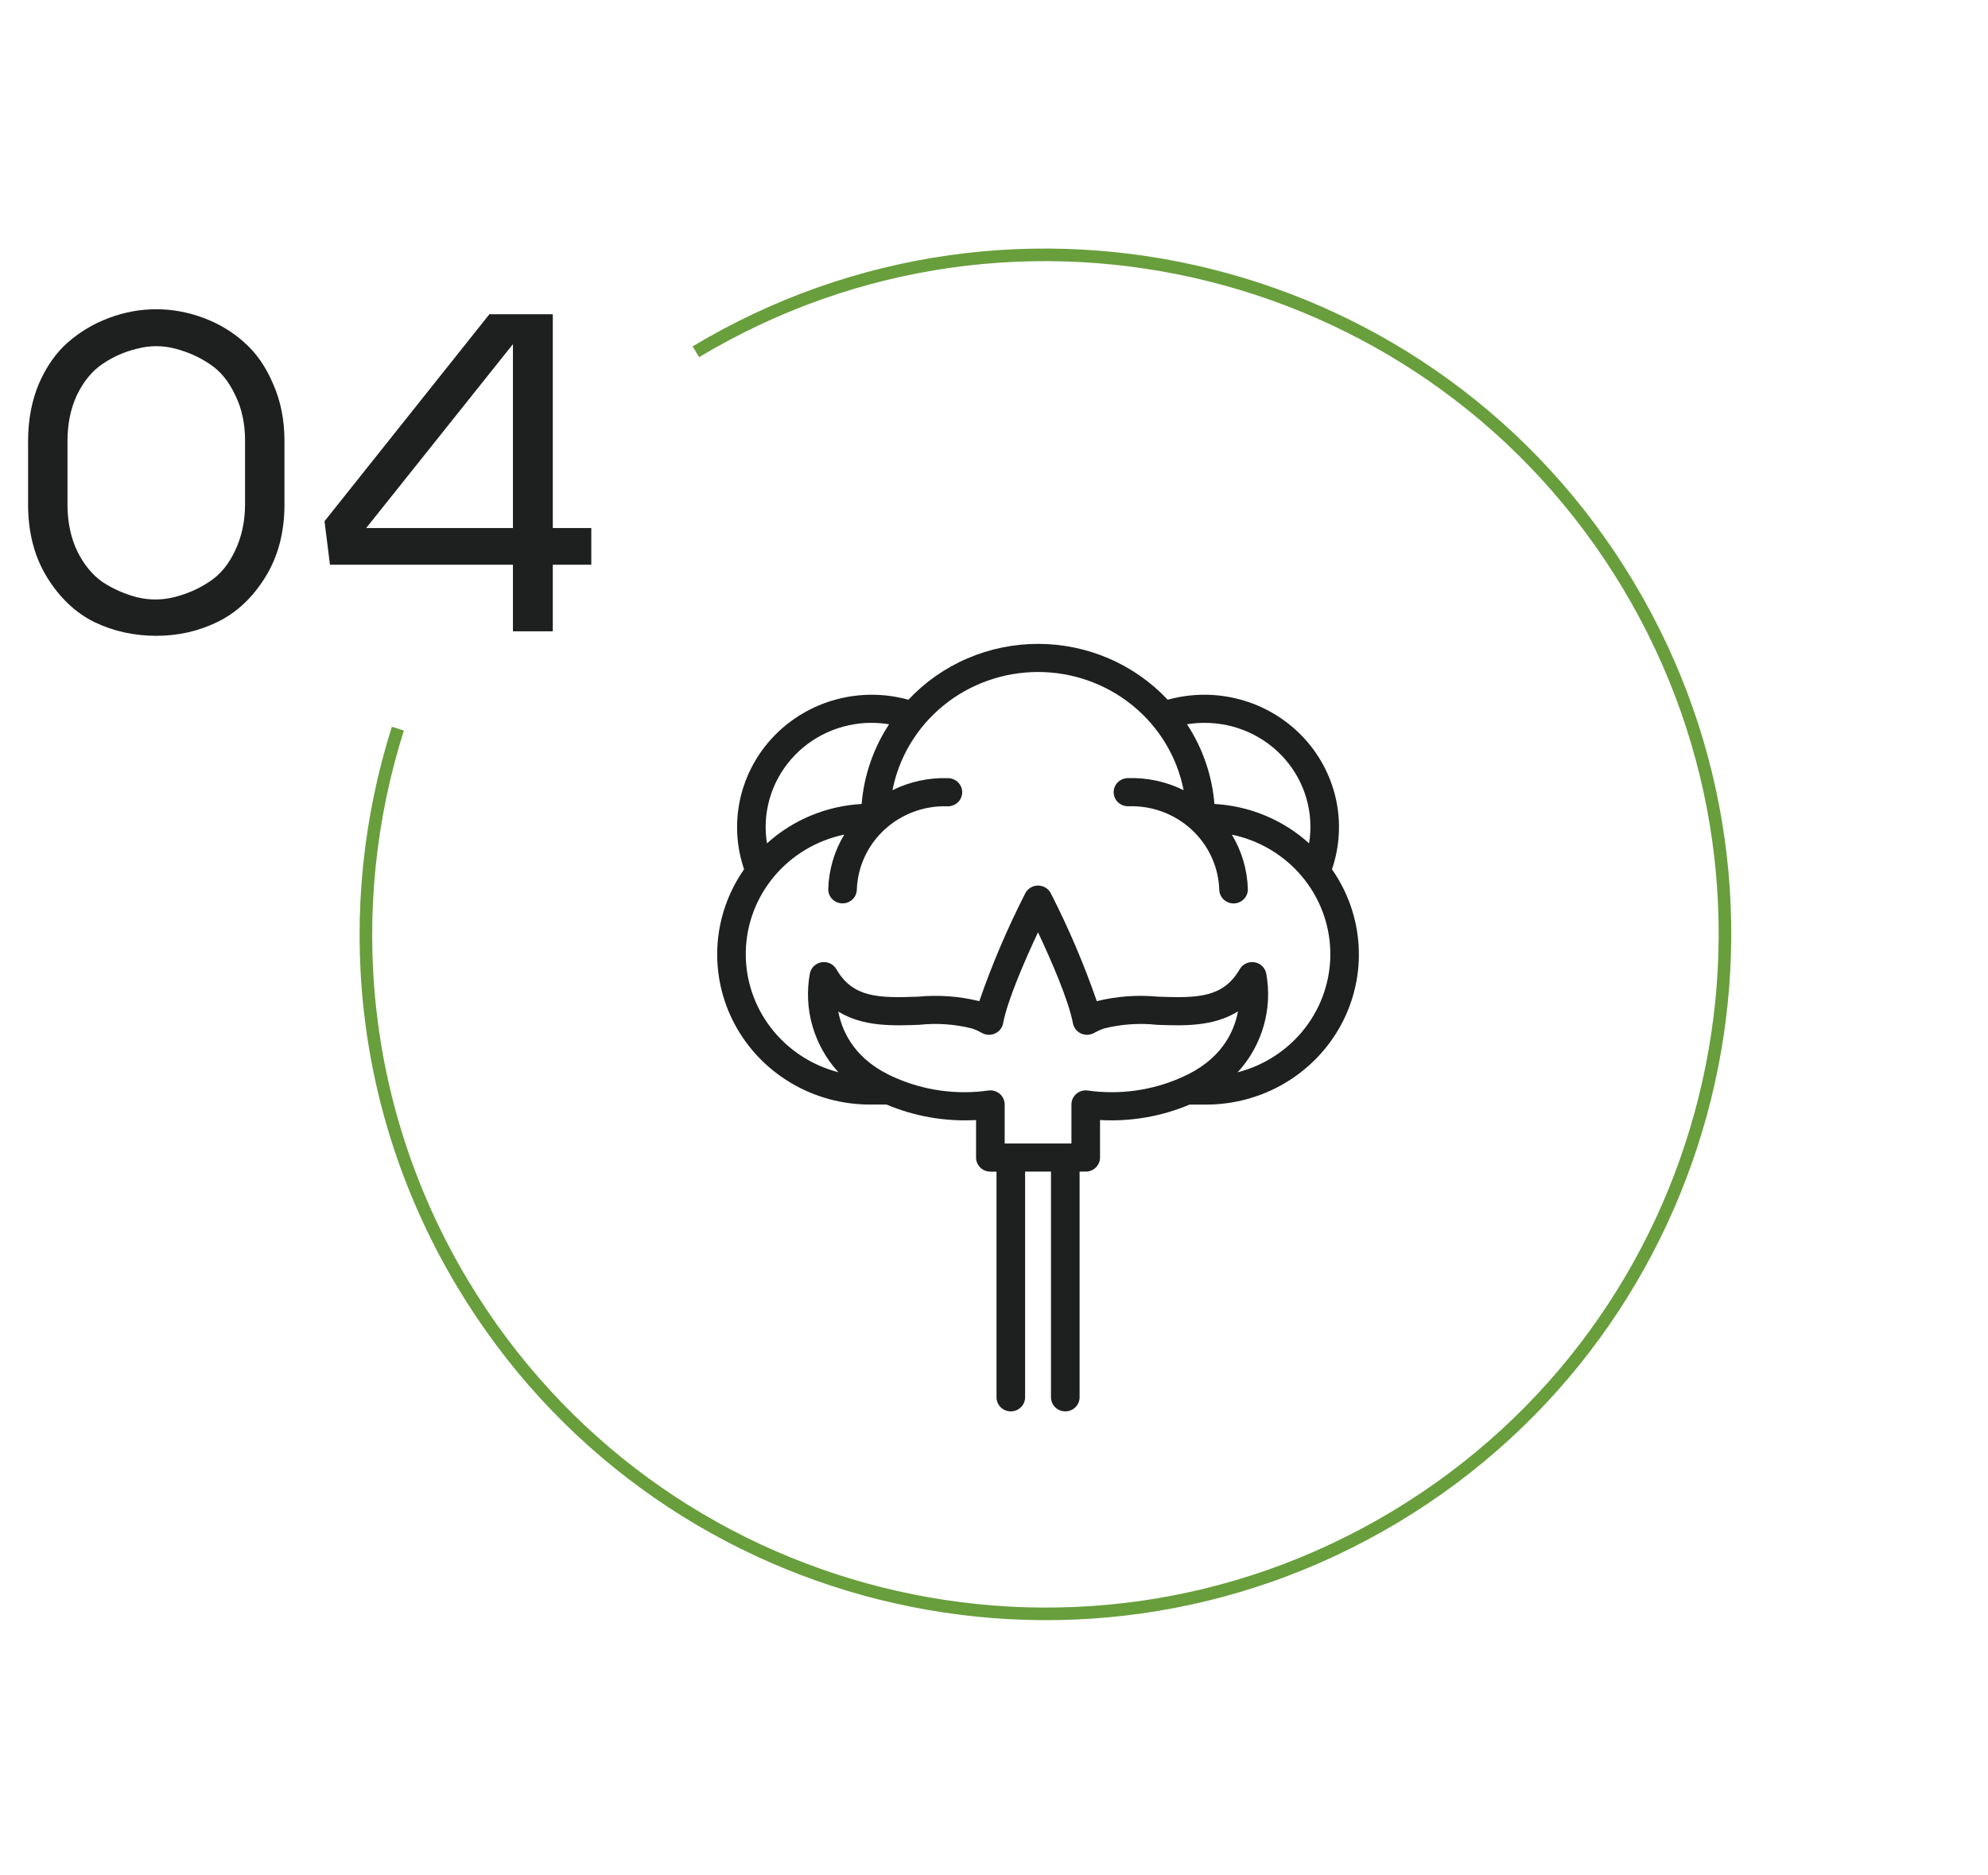 <svg width="158" height="149" viewBox="0 0 158 149" fill="none" xmlns="http://www.w3.org/2000/svg">
<g filter="url(#filter0_d)">
<path d="M55.304 27.959C80.877 12.615 114.047 20.907 129.392 46.48C144.736 72.053 136.444 105.223 110.871 120.567C85.298 135.912 52.128 127.62 36.784 102.047C28.485 88.217 27.1 72.165 31.622 57.913" stroke="#689E3C"/>
</g>
<path d="M2.232 35.056C2.232 33.376 2.52 31.852 3.096 30.483C3.696 29.116 4.464 28.023 5.4 27.207C6.36 26.367 7.452 25.72 8.676 25.264C9.9 24.808 11.148 24.579 12.42 24.579C13.692 24.579 14.94 24.808 16.164 25.264C17.388 25.72 18.468 26.367 19.404 27.207C20.364 28.047 21.132 29.151 21.708 30.52C22.308 31.863 22.608 33.376 22.608 35.056V40.096C22.608 42.303 22.104 44.224 21.096 45.855C20.088 47.487 18.828 48.675 17.316 49.419C15.804 50.163 14.172 50.535 12.42 50.535C10.668 50.535 9.036 50.175 7.524 49.456C6.012 48.712 4.752 47.523 3.744 45.892C2.736 44.26 2.232 42.328 2.232 40.096V35.056ZM5.364 40.096C5.364 41.464 5.616 42.688 6.12 43.767C6.648 44.847 7.32 45.675 8.136 46.252C8.976 46.803 9.9 47.212 10.908 47.475C11.916 47.715 12.924 47.703 13.932 47.44C14.94 47.175 15.852 46.767 16.668 46.215C17.508 45.663 18.18 44.847 18.684 43.767C19.212 42.663 19.476 41.428 19.476 40.059V35.02C19.476 33.651 19.212 32.44 18.684 31.384C18.18 30.303 17.508 29.488 16.668 28.936C15.852 28.384 14.94 27.976 13.932 27.712C12.924 27.448 11.916 27.448 10.908 27.712C9.9 27.951 8.976 28.36 8.136 28.936C7.32 29.488 6.648 30.303 6.12 31.384C5.616 32.464 5.364 33.688 5.364 35.056V40.096ZM40.767 44.883H26.224L25.791 41.428L38.895 24.976H43.935V41.968H46.995V44.883H43.935V50.175H40.767V44.883ZM40.767 41.968V27.352L29.104 41.968H40.767Z" fill="#1E201F"/>
<path d="M105.861 69.092C106.481 67.277 106.587 65.33 106.165 63.46C105.743 61.591 104.81 59.87 103.467 58.483C102.123 57.096 100.421 56.096 98.542 55.591C96.663 55.085 94.68 55.094 92.805 55.615C91.493 54.215 89.9 53.098 88.126 52.334C86.353 51.57 84.437 51.175 82.501 51.175C80.565 51.175 78.649 51.57 76.876 52.334C75.102 53.098 73.509 54.215 72.197 55.615C70.322 55.094 68.339 55.086 66.46 55.592C64.582 56.097 62.879 57.097 61.535 58.484C60.192 59.87 59.259 61.591 58.836 63.46C58.414 65.33 58.518 67.277 59.138 69.092C57.883 70.886 57.151 72.982 57.021 75.155C56.891 77.328 57.368 79.495 58.4 81.421C59.432 83.346 60.98 84.958 62.877 86.081C64.774 87.204 66.947 87.795 69.16 87.791H70.46C72.703 88.738 75.138 89.159 77.575 89.021V92.004C77.575 92.3 77.694 92.585 77.907 92.794C78.121 93.004 78.41 93.122 78.711 93.122H79.199V111.058C79.199 111.354 79.318 111.639 79.532 111.848C79.745 112.058 80.034 112.176 80.336 112.176C80.637 112.176 80.926 112.058 81.139 111.848C81.353 111.639 81.472 111.354 81.472 111.058V93.12H83.529V111.058C83.529 111.354 83.649 111.639 83.862 111.848C84.076 112.058 84.365 112.176 84.666 112.176C84.968 112.176 85.257 112.058 85.47 111.848C85.683 111.639 85.803 111.354 85.803 111.058V93.12H86.29C86.592 93.12 86.881 93.002 87.094 92.793C87.308 92.583 87.427 92.299 87.427 92.002V89.021C89.864 89.16 92.301 88.739 94.544 87.793H95.843C98.057 87.796 100.23 87.204 102.126 86.081C104.022 84.957 105.57 83.346 106.602 81.42C107.633 79.494 108.109 77.327 107.979 75.154C107.848 72.982 107.116 70.885 105.861 69.092ZM95.706 57.454C96.926 57.447 98.132 57.702 99.242 58.201C100.352 58.7 101.337 59.43 102.131 60.342C102.924 61.253 103.506 62.324 103.835 63.478C104.165 64.633 104.235 65.845 104.04 67.029C101.978 65.16 99.319 64.054 96.519 63.899C96.335 61.643 95.587 59.466 94.34 57.563C94.791 57.49 95.248 57.454 95.706 57.454ZM69.296 57.454C69.753 57.455 70.21 57.492 70.661 57.565C69.413 59.468 68.664 61.645 68.481 63.901C65.68 64.055 63.02 65.162 60.956 67.031C60.765 65.847 60.837 64.636 61.169 63.482C61.5 62.328 62.082 61.258 62.875 60.347C63.668 59.436 64.652 58.705 65.761 58.205C66.869 57.705 68.075 57.447 69.294 57.45L69.296 57.454ZM86.453 86.675C86.291 86.652 86.127 86.663 85.97 86.708C85.814 86.753 85.669 86.831 85.546 86.936C85.422 87.041 85.324 87.171 85.256 87.317C85.188 87.462 85.153 87.621 85.154 87.781V90.884H79.848V87.781C79.848 87.621 79.813 87.463 79.746 87.317C79.678 87.171 79.579 87.041 79.456 86.936C79.333 86.831 79.188 86.753 79.031 86.708C78.875 86.663 78.71 86.652 78.549 86.675C76.028 87.031 73.455 86.675 71.132 85.65C68.027 84.312 66.954 82.121 66.623 80.395C68.59 81.621 71.004 81.529 73.06 81.451C74.474 81.3 75.905 81.402 77.283 81.751C77.548 81.846 77.805 81.964 78.05 82.103C78.208 82.19 78.384 82.239 78.565 82.245C78.745 82.251 78.925 82.216 79.089 82.14C79.252 82.065 79.395 81.952 79.506 81.811C79.616 81.671 79.691 81.506 79.724 81.331C80.076 79.462 81.5 76.226 82.498 74.1C83.497 76.225 84.921 79.461 85.273 81.331C85.306 81.506 85.381 81.671 85.491 81.811C85.602 81.952 85.745 82.065 85.908 82.14C86.072 82.216 86.251 82.251 86.432 82.245C86.613 82.239 86.789 82.19 86.947 82.103C87.192 81.964 87.449 81.846 87.715 81.751C89.093 81.403 90.523 81.301 91.938 81.451C93.999 81.529 96.424 81.621 98.392 80.383C98.067 82.108 97 84.299 93.866 85.65C91.543 86.675 88.973 87.03 86.453 86.675ZM98.369 85.222C99.335 84.168 100.04 82.909 100.432 81.544C100.825 80.18 100.892 78.744 100.631 77.349C100.582 77.128 100.467 76.926 100.3 76.771C100.132 76.615 99.921 76.514 99.693 76.479C99.466 76.445 99.233 76.479 99.025 76.577C98.818 76.675 98.646 76.833 98.532 77.03C97.219 79.294 95.204 79.336 92.027 79.215C90.399 79.06 88.756 79.18 87.169 79.572C86.153 76.636 84.933 73.773 83.518 71.003C83.423 70.817 83.278 70.661 83.099 70.552C82.919 70.443 82.712 70.385 82.501 70.385C82.29 70.385 82.083 70.443 81.903 70.552C81.724 70.661 81.579 70.817 81.484 71.003C80.069 73.773 78.849 76.636 77.833 79.572C76.246 79.18 74.603 79.06 72.975 79.215C69.797 79.336 67.783 79.294 66.47 77.03C66.356 76.833 66.184 76.675 65.977 76.577C65.769 76.479 65.536 76.445 65.309 76.479C65.081 76.514 64.87 76.615 64.702 76.771C64.535 76.926 64.419 77.128 64.371 77.349C64.109 78.744 64.177 80.18 64.569 81.544C64.962 82.909 65.667 84.168 66.633 85.222C64.484 84.666 62.588 83.413 61.253 81.667C59.917 79.921 59.22 77.783 59.274 75.599C59.327 73.415 60.128 71.313 61.547 69.632C62.967 67.951 64.921 66.789 67.095 66.335C66.309 67.646 65.873 69.13 65.826 70.651C65.817 70.946 65.927 71.234 66.134 71.449C66.34 71.665 66.624 71.791 66.925 71.8H66.963C67.258 71.8 67.541 71.687 67.753 71.486C67.965 71.284 68.089 71.009 68.098 70.719C68.159 68.901 68.951 67.181 70.302 65.936C71.652 64.692 73.449 64.026 75.299 64.085C75.448 64.089 75.597 64.065 75.737 64.013C75.876 63.961 76.004 63.883 76.113 63.783C76.222 63.682 76.31 63.562 76.372 63.428C76.433 63.294 76.468 63.15 76.472 63.003C76.477 62.856 76.453 62.71 76.4 62.572C76.347 62.435 76.267 62.309 76.165 62.202C76.063 62.095 75.941 62.008 75.804 61.948C75.668 61.887 75.521 61.854 75.372 61.849C73.834 61.795 72.307 62.123 70.932 62.803C71.45 60.16 72.888 57.776 74.999 56.062C77.11 54.348 79.763 53.41 82.501 53.41C85.239 53.41 87.892 54.348 90.003 56.062C92.114 57.776 93.552 60.16 94.07 62.803C92.695 62.123 91.168 61.793 89.63 61.845C89.481 61.847 89.333 61.879 89.196 61.937C89.059 61.995 88.935 62.079 88.831 62.185C88.727 62.29 88.645 62.415 88.591 62.551C88.535 62.688 88.508 62.834 88.511 62.98C88.513 63.127 88.545 63.272 88.604 63.407C88.663 63.542 88.749 63.663 88.856 63.766C88.964 63.868 89.09 63.948 89.229 64.002C89.368 64.056 89.516 64.083 89.666 64.081H89.703C90.62 64.052 91.533 64.201 92.391 64.519C93.249 64.837 94.034 65.319 94.703 65.935C95.372 66.552 95.91 67.292 96.288 68.114C96.665 68.935 96.875 69.822 96.904 70.723C96.913 71.013 97.037 71.288 97.249 71.49C97.461 71.691 97.744 71.804 98.039 71.804H98.077C98.378 71.795 98.662 71.668 98.868 71.453C99.074 71.237 99.185 70.95 99.176 70.655C99.129 69.134 98.692 67.65 97.907 66.339C100.081 66.793 102.035 67.954 103.455 69.635C104.874 71.316 105.675 73.419 105.728 75.603C105.782 77.787 105.084 79.925 103.749 81.671C102.414 83.417 100.518 84.67 98.369 85.226V85.222Z" fill="#1E201F"/>
<defs>
<filter id="filter0_d" x="18.58" y="9.755" width="129.016" height="129.016" filterUnits="userSpaceOnUse" color-interpolation-filters="sRGB">
<feFlood flood-opacity="0" result="BackgroundImageFix"/>
<feColorMatrix in="SourceAlpha" type="matrix" values="0 0 0 0 0 0 0 0 0 0 0 0 0 0 0 0 0 0 127 0"/>
<feOffset/>
<feGaussianBlur stdDeviation="5"/>
<feColorMatrix type="matrix" values="0 0 0 0 0.408 0 0 0 0 0.62 0 0 0 0 0.235 0 0 0 0.7 0"/>
<feBlend mode="normal" in2="BackgroundImageFix" result="effect1_dropShadow"/>
<feBlend mode="normal" in="SourceGraphic" in2="effect1_dropShadow" result="shape"/>
</filter>
</defs>
</svg>
